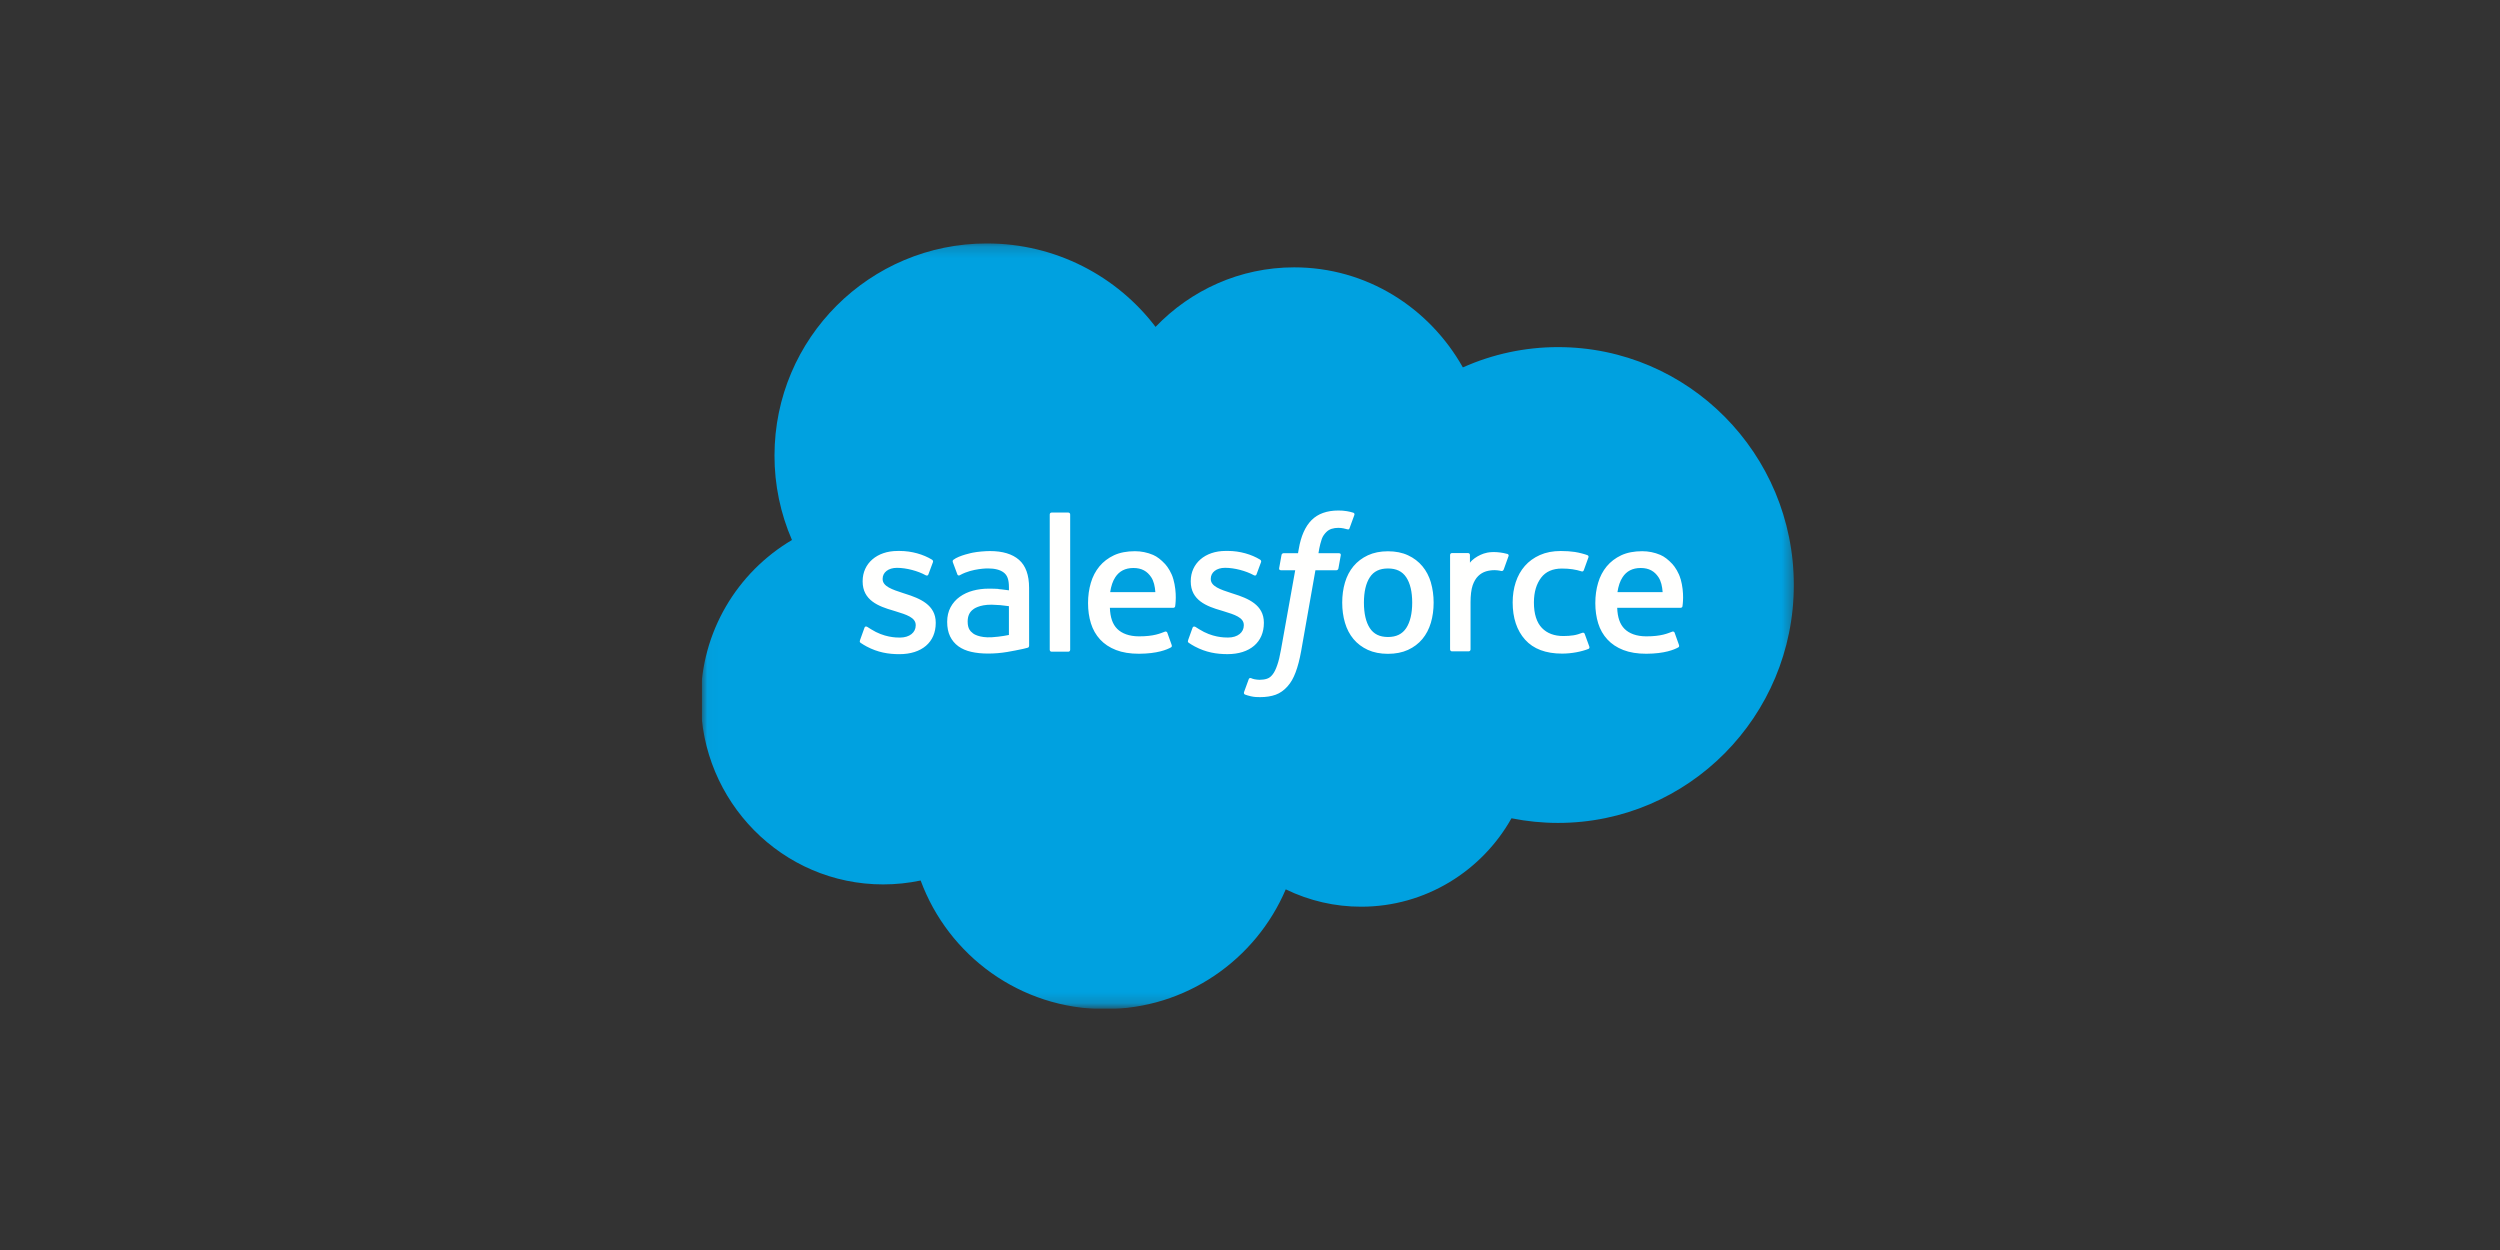 <svg width="228" height="114" viewBox="0 0 228 114" fill="none" xmlns="http://www.w3.org/2000/svg">
<rect x="0" y="0" width="228" height="114" fill="#333333" stroke="none"/>
<g clip-path="url(#clip0_1_134)">
<mask id="mask0_1_134" style="mask-type:luminance" maskUnits="userSpaceOnUse" x="64" y="22" width="100" height="70">
<path d="M64.022 22.183H163.655V91.817H64.022V22.183Z" fill="white"/>
</mask>
<g mask="url(#mask0_1_134)">
<path fill-rule="evenodd" clip-rule="evenodd" d="M105.392 29.806C108.608 26.456 113.084 24.382 118.029 24.382C124.623 24.382 130.337 28.047 133.414 33.508C136.145 32.286 139.104 31.655 142.095 31.657C153.963 31.657 163.597 41.369 163.597 53.353C163.597 65.338 153.963 75.05 142.095 75.05C140.645 75.05 139.231 74.904 137.846 74.628C135.154 79.429 130.007 82.691 124.147 82.691C121.76 82.696 119.405 82.154 117.26 81.108C114.531 87.522 108.176 92.029 100.777 92.029C93.048 92.029 86.491 87.155 83.963 80.302C82.838 80.539 81.692 80.659 80.542 80.658C71.348 80.658 63.912 73.108 63.912 63.836C63.912 57.605 67.26 52.181 72.227 49.249C71.173 46.821 70.631 44.201 70.634 41.553C70.634 30.852 79.315 22.202 90.011 22.202C96.275 22.202 101.879 25.189 105.396 29.825" fill="#00A1E0"/>
</g>
<path fill-rule="evenodd" clip-rule="evenodd" d="M78.432 58.393C78.37 58.556 78.455 58.59 78.475 58.619C78.662 58.755 78.852 58.853 79.043 58.963C80.061 59.502 81.02 59.66 82.024 59.66C84.068 59.66 85.339 58.571 85.339 56.819V56.785C85.339 55.165 83.903 54.575 82.563 54.154L82.387 54.097C81.373 53.767 80.497 53.481 80.497 52.814V52.78C80.497 52.208 81.01 51.787 81.801 51.787C82.68 51.787 83.728 52.08 84.398 52.45C84.398 52.45 84.597 52.578 84.669 52.387C84.708 52.283 85.05 51.368 85.086 51.265C85.125 51.158 85.057 51.077 84.987 51.035C84.218 50.566 83.156 50.247 82.057 50.247L81.853 50.248C79.981 50.248 78.673 51.38 78.673 53V53.035C78.673 54.743 80.117 55.3 81.465 55.685L81.681 55.752C82.663 56.054 83.513 56.316 83.513 57.005V57.04C83.513 57.674 82.96 58.147 82.073 58.147C81.729 58.147 80.63 58.141 79.44 57.388C79.296 57.304 79.213 57.244 79.103 57.176C79.044 57.14 78.897 57.076 78.834 57.268L78.431 58.39M108.358 58.39C108.295 58.553 108.38 58.587 108.401 58.616C108.587 58.752 108.778 58.85 108.968 58.96C109.987 59.499 110.947 59.657 111.95 59.657C113.994 59.657 115.265 58.568 115.265 56.816V56.782C115.265 55.162 113.833 54.572 112.489 54.151L112.313 54.094C111.299 53.765 110.423 53.478 110.423 52.811V52.777C110.423 52.205 110.936 51.784 111.727 51.784C112.606 51.784 113.65 52.077 114.324 52.447C114.324 52.447 114.523 52.575 114.595 52.384C114.634 52.28 114.976 51.365 115.009 51.262C115.048 51.155 114.98 51.074 114.91 51.032C114.141 50.563 113.079 50.244 111.98 50.244L111.775 50.245C109.904 50.245 108.596 51.377 108.596 52.997V53.032C108.596 54.74 110.039 55.297 111.387 55.682L111.604 55.749C112.589 56.051 113.435 56.314 113.435 57.003V57.037C113.435 57.671 112.882 58.144 111.996 58.144C111.65 58.144 110.549 58.138 109.362 57.385C109.218 57.301 109.134 57.243 109.025 57.173C108.988 57.15 108.815 57.082 108.756 57.265L108.353 58.387M128.793 54.956C128.793 55.946 128.608 56.727 128.247 57.28C127.886 57.826 127.342 58.094 126.584 58.094C125.826 58.094 125.284 57.828 124.928 57.284C124.57 56.734 124.39 55.95 124.39 54.96C124.39 53.971 124.571 53.194 124.928 52.648C125.283 52.105 125.822 51.845 126.584 51.845C127.346 51.845 127.888 52.108 128.247 52.648C128.61 53.194 128.793 53.971 128.793 54.96M130.5 53.124C130.332 52.556 130.071 52.057 129.723 51.64C129.375 51.222 128.936 50.885 128.412 50.643C127.892 50.399 127.276 50.276 126.58 50.276C125.884 50.276 125.273 50.4 124.749 50.643C124.229 50.886 123.785 51.222 123.437 51.64C123.09 52.057 122.829 52.556 122.661 53.124C122.494 53.688 122.41 54.304 122.41 54.96C122.41 55.616 122.494 56.232 122.661 56.796C122.828 57.364 123.089 57.863 123.437 58.281C123.786 58.698 124.229 59.032 124.749 59.27C125.273 59.508 125.888 59.629 126.58 59.629C127.273 59.629 127.888 59.508 128.408 59.27C128.928 59.033 129.371 58.698 129.719 58.281C130.067 57.863 130.327 57.364 130.496 56.796C130.662 56.232 130.747 55.616 130.747 54.96C130.747 54.308 130.662 53.688 130.496 53.124M144.525 57.815C144.469 57.649 144.307 57.712 144.307 57.712C144.059 57.807 143.795 57.895 143.512 57.939C143.228 57.983 142.912 58.006 142.578 58.006C141.754 58.006 141.095 57.76 140.626 57.273C140.153 56.785 139.89 56.001 139.893 54.938C139.896 53.971 140.13 53.245 140.549 52.688C140.963 52.138 141.6 51.852 142.443 51.852C143.146 51.852 143.685 51.934 144.249 52.111C144.249 52.111 144.382 52.169 144.447 51.993C144.596 51.578 144.707 51.282 144.868 50.827C144.913 50.697 144.802 50.642 144.761 50.626C144.54 50.54 144.018 50.398 143.622 50.338C143.252 50.282 142.823 50.252 142.34 50.252C141.622 50.252 140.985 50.375 140.439 50.619C139.893 50.862 139.431 51.198 139.065 51.615C138.699 52.033 138.421 52.532 138.234 53.1C138.049 53.664 137.955 54.284 137.955 54.94C137.955 56.354 138.336 57.501 139.091 58.341C139.845 59.184 140.981 59.609 142.461 59.609C143.336 59.609 144.234 59.432 144.878 59.176C144.878 59.176 145.001 59.117 144.948 58.973L144.527 57.815M147.512 54.004C147.594 53.454 147.744 52.996 147.981 52.64C148.335 52.098 148.875 51.801 149.633 51.801C150.391 51.801 150.893 52.099 151.252 52.64C151.49 52.998 151.594 53.472 151.633 54.004L147.494 54.003L147.512 54.004ZM153.263 52.794C153.118 52.248 152.758 51.695 152.523 51.442C152.149 51.042 151.787 50.76 151.424 50.606C150.901 50.383 150.337 50.269 149.768 50.27C149.047 50.27 148.391 50.392 147.86 50.64C147.329 50.89 146.882 51.23 146.53 51.655C146.179 52.081 145.915 52.583 145.747 53.158C145.578 53.726 145.493 54.349 145.493 55.002C145.493 55.669 145.581 56.288 145.755 56.849C145.93 57.413 146.213 57.908 146.594 58.318C146.975 58.732 147.462 59.055 148.048 59.282C148.63 59.508 149.337 59.624 150.147 59.622C151.817 59.616 152.696 59.244 153.055 59.043C153.119 59.007 153.18 58.945 153.104 58.767L152.727 57.707C152.669 57.549 152.51 57.606 152.51 57.606C152.096 57.761 151.51 58.039 150.136 58.035C149.238 58.034 148.575 57.769 148.158 57.354C147.733 56.928 147.521 56.309 147.488 55.43L153.275 55.434C153.275 55.434 153.427 55.432 153.443 55.284C153.449 55.222 153.641 54.096 153.271 52.795L153.263 52.794ZM101.248 54.004C101.33 53.454 101.481 52.996 101.717 52.64C102.072 52.098 102.611 51.801 103.369 51.801C104.127 51.801 104.629 52.099 104.988 52.64C105.226 52.998 105.33 53.472 105.369 54.004L101.23 54.003L101.248 54.004ZM106.999 52.794C106.854 52.248 106.494 51.695 106.259 51.442C105.886 51.042 105.523 50.76 105.16 50.606C104.637 50.383 104.074 50.269 103.505 50.27C102.783 50.27 102.127 50.392 101.596 50.64C101.065 50.89 100.618 51.23 100.267 51.655C99.916 52.081 99.651 52.583 99.483 53.158C99.315 53.726 99.23 54.349 99.23 55.002C99.23 55.669 99.318 56.288 99.492 56.849C99.667 57.413 99.95 57.908 100.327 58.318C100.708 58.732 101.196 59.055 101.782 59.282C102.364 59.508 103.067 59.624 103.881 59.622C105.551 59.616 106.43 59.244 106.789 59.043C106.853 59.007 106.914 58.945 106.838 58.767L106.46 57.707C106.402 57.549 106.242 57.606 106.242 57.606C105.829 57.761 105.242 58.039 103.869 58.035C102.975 58.034 102.308 57.769 101.891 57.354C101.466 56.928 101.253 56.309 101.221 55.43L107.008 55.434C107.008 55.434 107.16 55.432 107.176 55.284C107.182 55.222 107.374 54.096 107.003 52.795L106.999 52.794ZM88.757 57.778C88.531 57.597 88.499 57.553 88.424 57.435C88.309 57.258 88.251 57.007 88.251 56.684C88.251 56.178 88.419 55.812 88.767 55.566C88.764 55.567 89.266 55.134 90.445 55.148C90.97 55.158 91.494 55.203 92.013 55.282V57.91H92.013C92.013 57.91 91.281 58.068 90.453 58.118C89.277 58.188 88.757 57.779 88.761 57.78L88.757 57.778ZM91.058 53.71C90.823 53.693 90.519 53.685 90.157 53.685C89.662 53.685 89.182 53.746 88.736 53.867C88.285 53.989 87.878 54.177 87.53 54.428C87.181 54.677 86.894 55.003 86.692 55.381C86.487 55.762 86.382 56.209 86.382 56.715C86.382 57.228 86.471 57.671 86.647 58.034C86.82 58.394 87.079 58.705 87.402 58.94C87.723 59.173 88.12 59.346 88.578 59.449C89.032 59.553 89.545 59.605 90.109 59.605C90.702 59.605 91.292 59.555 91.863 59.459C92.35 59.375 92.835 59.281 93.318 59.176C93.51 59.132 93.724 59.073 93.724 59.073C93.867 59.037 93.856 58.884 93.856 58.884L93.853 53.607C93.853 52.449 93.544 51.587 92.933 51.056C92.325 50.524 91.435 50.257 90.281 50.257C89.849 50.257 89.149 50.316 88.732 50.4C88.732 50.4 87.472 50.644 86.952 51.052C86.952 51.052 86.837 51.122 86.9 51.282L87.31 52.381C87.361 52.524 87.5 52.475 87.5 52.475C87.5 52.475 87.543 52.458 87.594 52.427C88.704 51.823 90.111 51.841 90.111 51.841C90.734 51.841 91.217 51.967 91.54 52.215C91.855 52.457 92.016 52.823 92.016 53.593V53.837C91.521 53.765 91.063 53.724 91.063 53.724L91.058 53.71ZM137.578 50.731C137.586 50.712 137.591 50.691 137.591 50.67C137.591 50.649 137.587 50.628 137.579 50.608C137.571 50.589 137.559 50.571 137.544 50.556C137.529 50.542 137.511 50.53 137.491 50.523C137.393 50.485 136.901 50.382 136.524 50.358C135.799 50.313 135.396 50.435 135.033 50.598C134.675 50.759 134.279 51.019 134.059 51.32L134.058 50.616C134.058 50.519 133.99 50.441 133.892 50.441H132.412C132.316 50.441 132.247 50.519 132.247 50.616V59.229C132.247 59.275 132.265 59.32 132.298 59.353C132.331 59.386 132.376 59.404 132.422 59.404H133.939C133.985 59.404 134.03 59.386 134.063 59.353C134.095 59.32 134.114 59.275 134.114 59.229V54.904C134.114 54.325 134.178 53.75 134.305 53.387C134.43 53.028 134.6 52.742 134.81 52.536C135.01 52.338 135.255 52.191 135.525 52.108C135.777 52.035 136.038 51.998 136.301 51.998C136.603 51.998 136.935 52.076 136.935 52.076C137.046 52.089 137.108 52.02 137.146 51.92C137.245 51.656 137.527 50.865 137.582 50.707" fill="#FFFFFE"/>
<path fill-rule="evenodd" clip-rule="evenodd" d="M123.414 46.756C123.227 46.699 123.036 46.654 122.843 46.62C122.584 46.577 122.321 46.556 122.058 46.559C121.013 46.559 120.189 46.855 119.611 47.438C119.036 48.017 118.645 48.899 118.449 50.06L118.379 50.452H117.067C117.067 50.452 116.907 50.445 116.873 50.62L116.658 51.822C116.643 51.937 116.692 52.009 116.846 52.008H118.123L116.827 59.244C116.726 59.827 116.61 60.306 116.481 60.669C116.355 61.028 116.231 61.296 116.078 61.491C115.931 61.68 115.791 61.819 115.549 61.9C115.35 61.967 115.121 61.998 114.87 61.998C114.73 61.998 114.544 61.974 114.406 61.947C114.269 61.92 114.197 61.889 114.095 61.846C114.095 61.846 113.945 61.789 113.886 61.939C113.838 62.062 113.497 62.998 113.457 63.114C113.416 63.228 113.474 63.318 113.546 63.344C113.716 63.405 113.842 63.444 114.074 63.499C114.396 63.575 114.667 63.579 114.921 63.579C115.452 63.579 115.937 63.505 116.339 63.359C116.743 63.213 117.095 62.958 117.407 62.614C117.743 62.242 117.955 61.852 118.158 61.321C118.358 60.794 118.529 60.14 118.665 59.378L119.967 52.008H121.87C121.87 52.008 122.031 52.014 122.064 51.84L122.279 50.638C122.295 50.523 122.245 50.451 122.091 50.452H120.244C120.253 50.41 120.337 49.76 120.549 49.148C120.639 48.887 120.81 48.676 120.954 48.531C121.089 48.393 121.255 48.29 121.438 48.23C121.638 48.168 121.848 48.138 122.058 48.14C122.232 48.14 122.403 48.161 122.533 48.188C122.712 48.227 122.781 48.247 122.828 48.261C123.016 48.318 123.042 48.263 123.079 48.171L123.521 46.957C123.566 46.827 123.455 46.772 123.414 46.756ZM97.6 59.259C97.6 59.356 97.531 59.435 97.434 59.435H95.902C95.805 59.435 95.736 59.356 95.736 59.259V46.92C95.736 46.824 95.805 46.746 95.902 46.746H97.434C97.531 46.746 97.6 46.824 97.6 46.92V59.259Z" fill="#FFFFFE"/>
</g>
<defs>
<clipPath id="clip0_1_134">
<rect width="100" height="70" fill="white" transform="translate(64 22)"/>
</clipPath>
</defs>
</svg>
